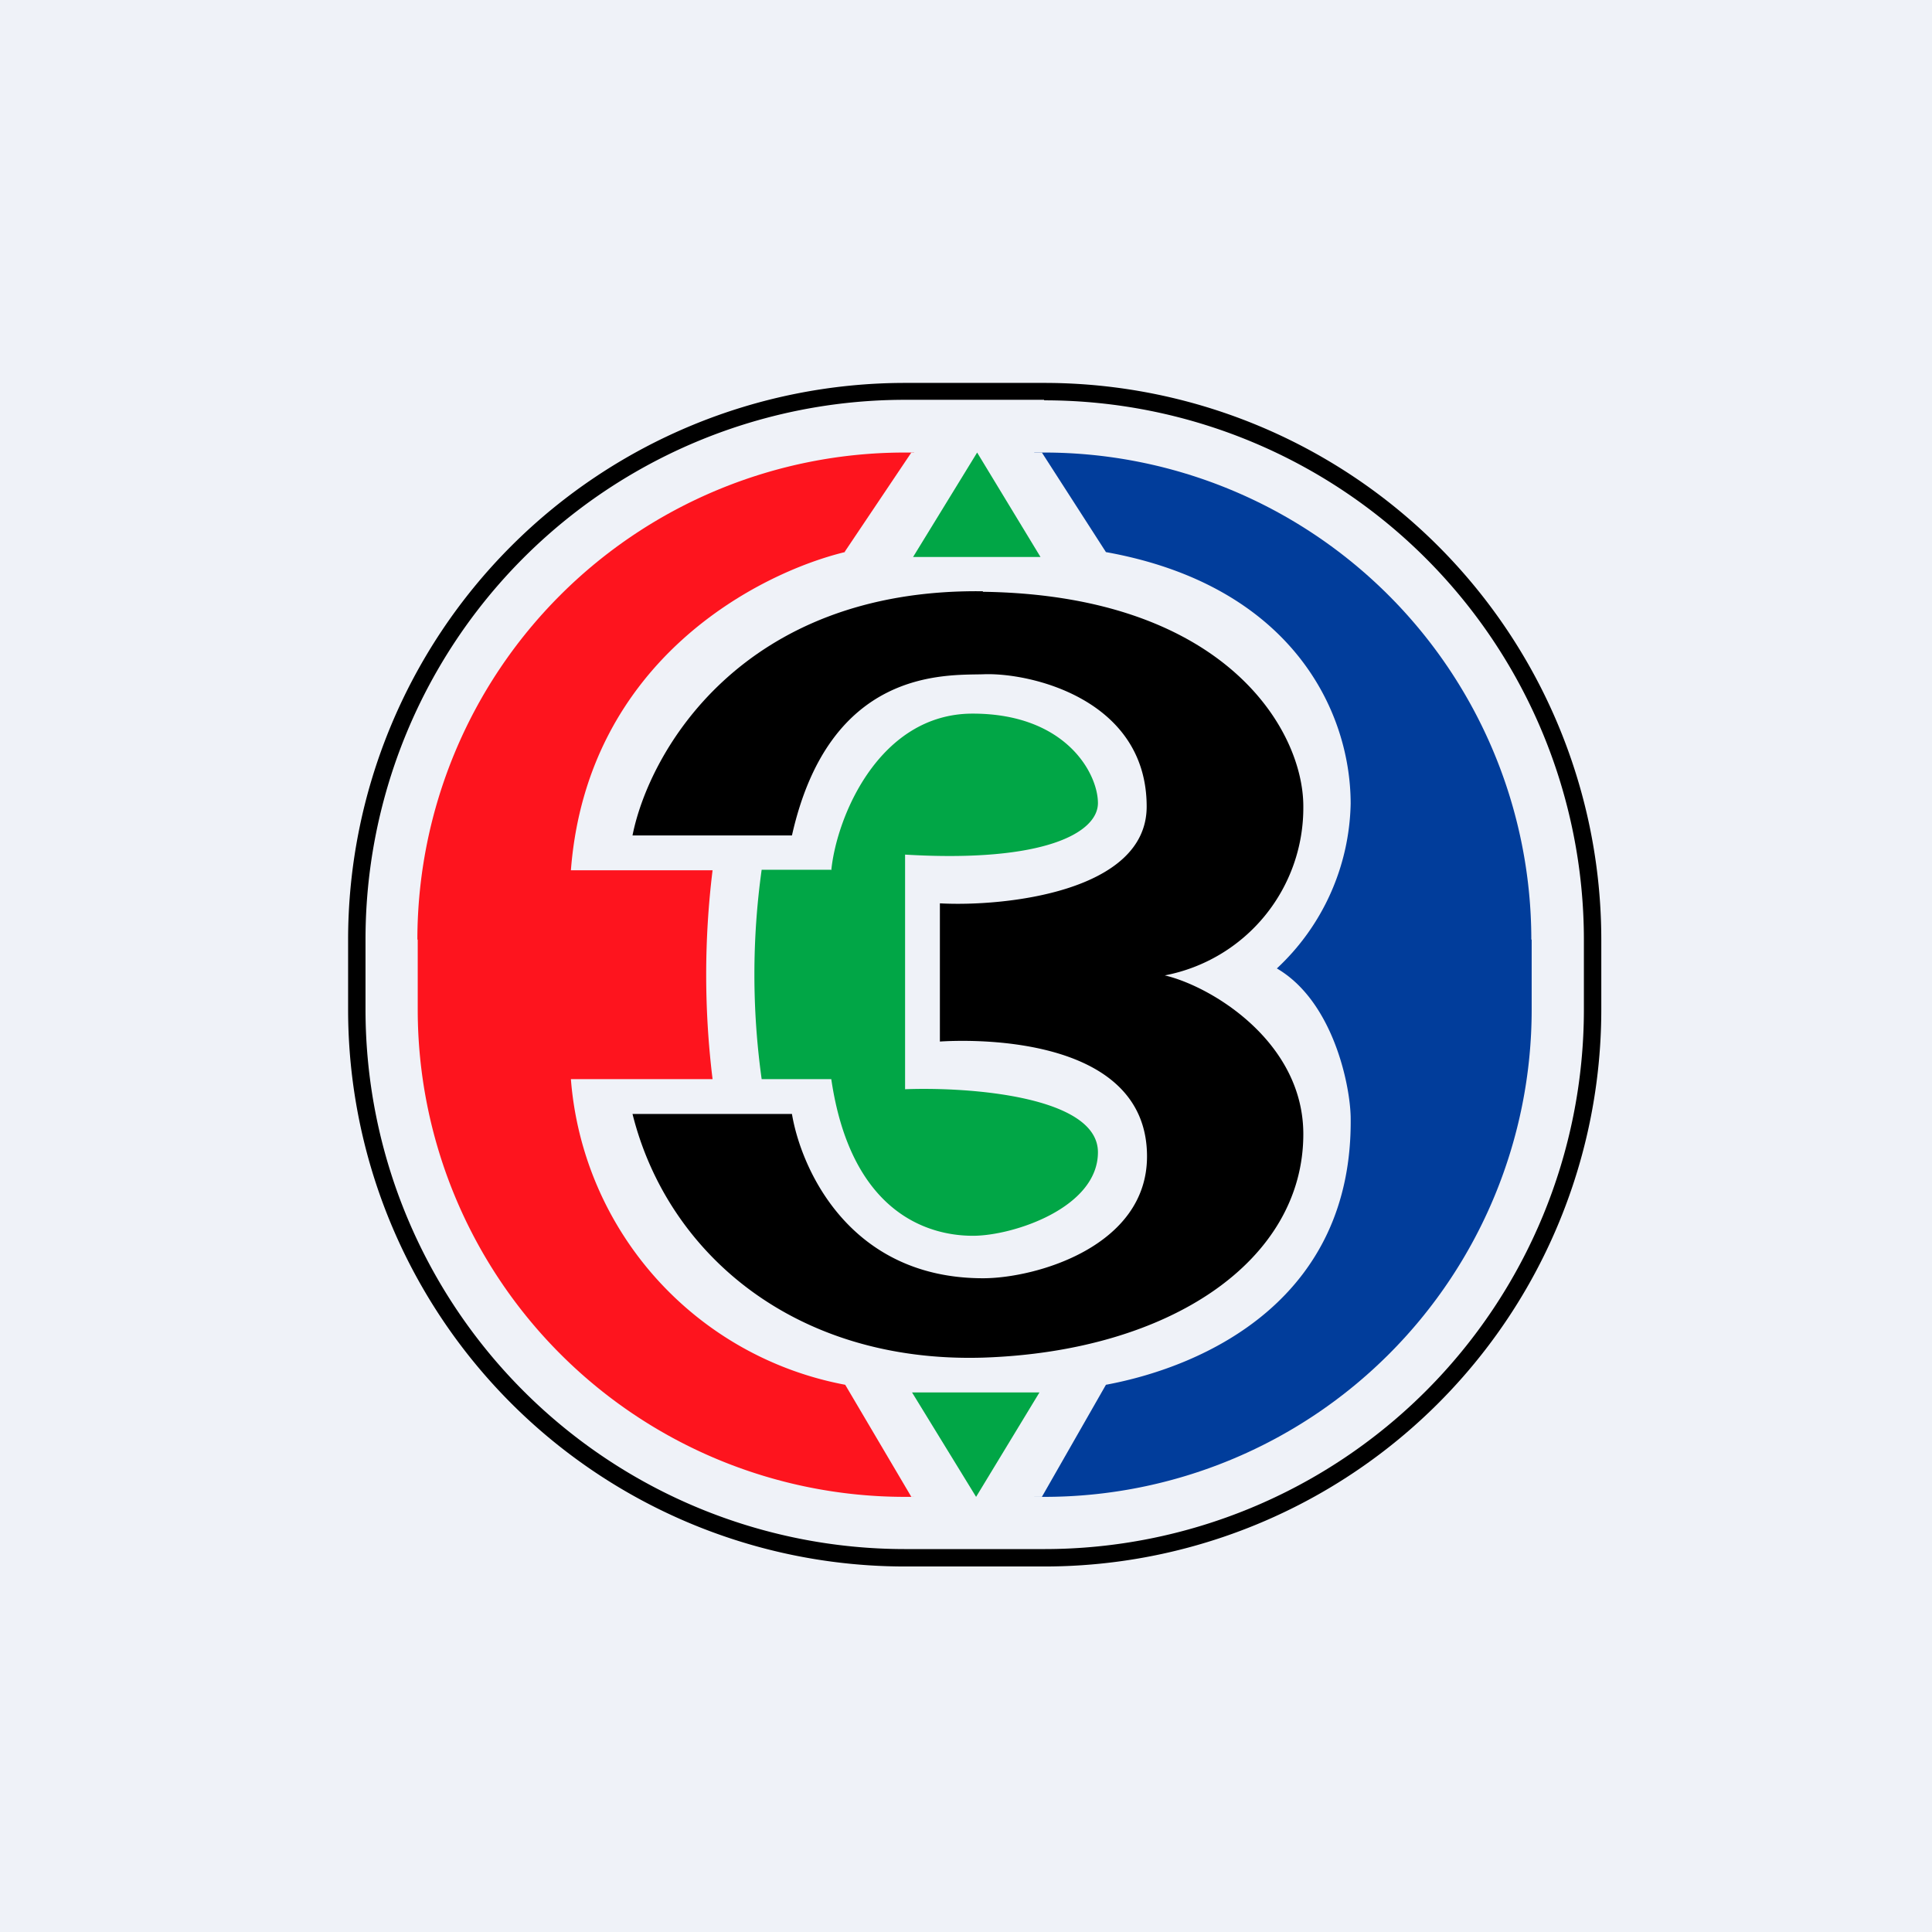 <?xml version="1.0" encoding="UTF-8"?>
<!-- generated by Finnhub -->
<svg viewBox="0 0 55.5 55.5" xmlns="http://www.w3.org/2000/svg">
<path d="M 0,0 H 55.5 V 55.5 H 0 Z" fill="rgb(239, 242, 248)"/>
<path d="M 29.99,11.485 H 26 A 15.5,15.5 0 0,0 10.5,27 V 29 A 15.5,15.5 0 0,0 26,44.5 H 30 A 15.5,15.5 0 0,0 45.5,29 V 27 A 15.5,15.5 0 0,0 30,11.5 Z M 26,11 A 16,16 0 0,0 10,27 V 29 A 16,16 0 0,0 26,45 H 30 A 16,16 0 0,0 46,29 V 27 A 16,16 0 0,0 30,11 H 26 Z" fill-rule="evenodd"/>
<path d="M 11.99,26.985 A 14,14 0 0,1 26,13 H 26.26 V 43 H 26 A 14,14 0 0,1 12,29 V 27 Z" fill="rgb(254, 20, 30)"/>
<path d="M 43.99,26.985 A 14,14 0 0,0 30,13 H 29.71 V 43 H 30 A 14,14 0 0,0 44,29 V 27 Z" fill="rgb(1, 61, 155)"/>
<path d="M 24.27,15.845 L 26.18,13 H 29.93 L 31.77,15.86 C 37.06,16.81 38.8,20.38 38.8,23.09 A 6.65,6.65 0 0,1 36.68,27.82 C 38.29,28.76 38.78,31.15 38.8,32.08 C 38.88,37.32 34.62,39.25 31.77,39.78 L 29.93,43 H 26.18 L 24.28,39.78 A 9.7,9.7 0 0,1 16.4,31 H 20.47 A 24.61,24.61 0 0,1 20.47,25 H 16.4 C 16.87,18.93 21.84,16.45 24.27,15.86 Z" fill="rgb(239, 242, 248)"/>
<path d="M 28.23,16.985 C 21.29,16.9 18.64,21.62 18.17,24 H 22.75 C 23.83,19.19 27.15,19.4 28.24,19.37 C 29.58,19.31 32.94,20.08 32.94,23.17 C 32.94,25.63 28.83,26.05 27,25.95 V 29.92 C 27.6,29.88 32.95,29.62 32.95,33.22 C 32.95,35.81 29.75,36.72 28.24,36.72 C 24.39,36.72 23.01,33.56 22.75,32 H 18.17 C 19.17,36.01 22.84,39.16 28.24,39 C 33.64,38.82 37.44,36.2 37.44,32.58 C 37.44,29.92 34.79,28.33 33.46,28.02 A 4.9,4.9 0 0,0 37.44,23.16 C 37.44,20.96 35.18,17.1 28.24,17 Z"/>
<path d="M 23.87,24.985 H 21.88 A 21.78,21.78 0 0,0 21.88,31 H 23.88 C 24.43,34.74 26.55,35.5 27.95,35.5 C 29.1,35.5 31.54,34.7 31.54,33.1 C 31.54,31.49 27.84,31.22 26,31.29 V 24.55 C 30.03,24.79 31.54,23.91 31.54,23.07 C 31.54,22.22 30.62,20.5 27.94,20.5 C 25.28,20.5 24.04,23.42 23.88,25 Z M 26.23,16 L 28.07,13 L 29.89,16 H 26.23 Z M 26.2,40 L 28.04,43 L 29.86,40 H 26.2 Z" fill="rgb(1, 166, 70)"/>
</svg>
